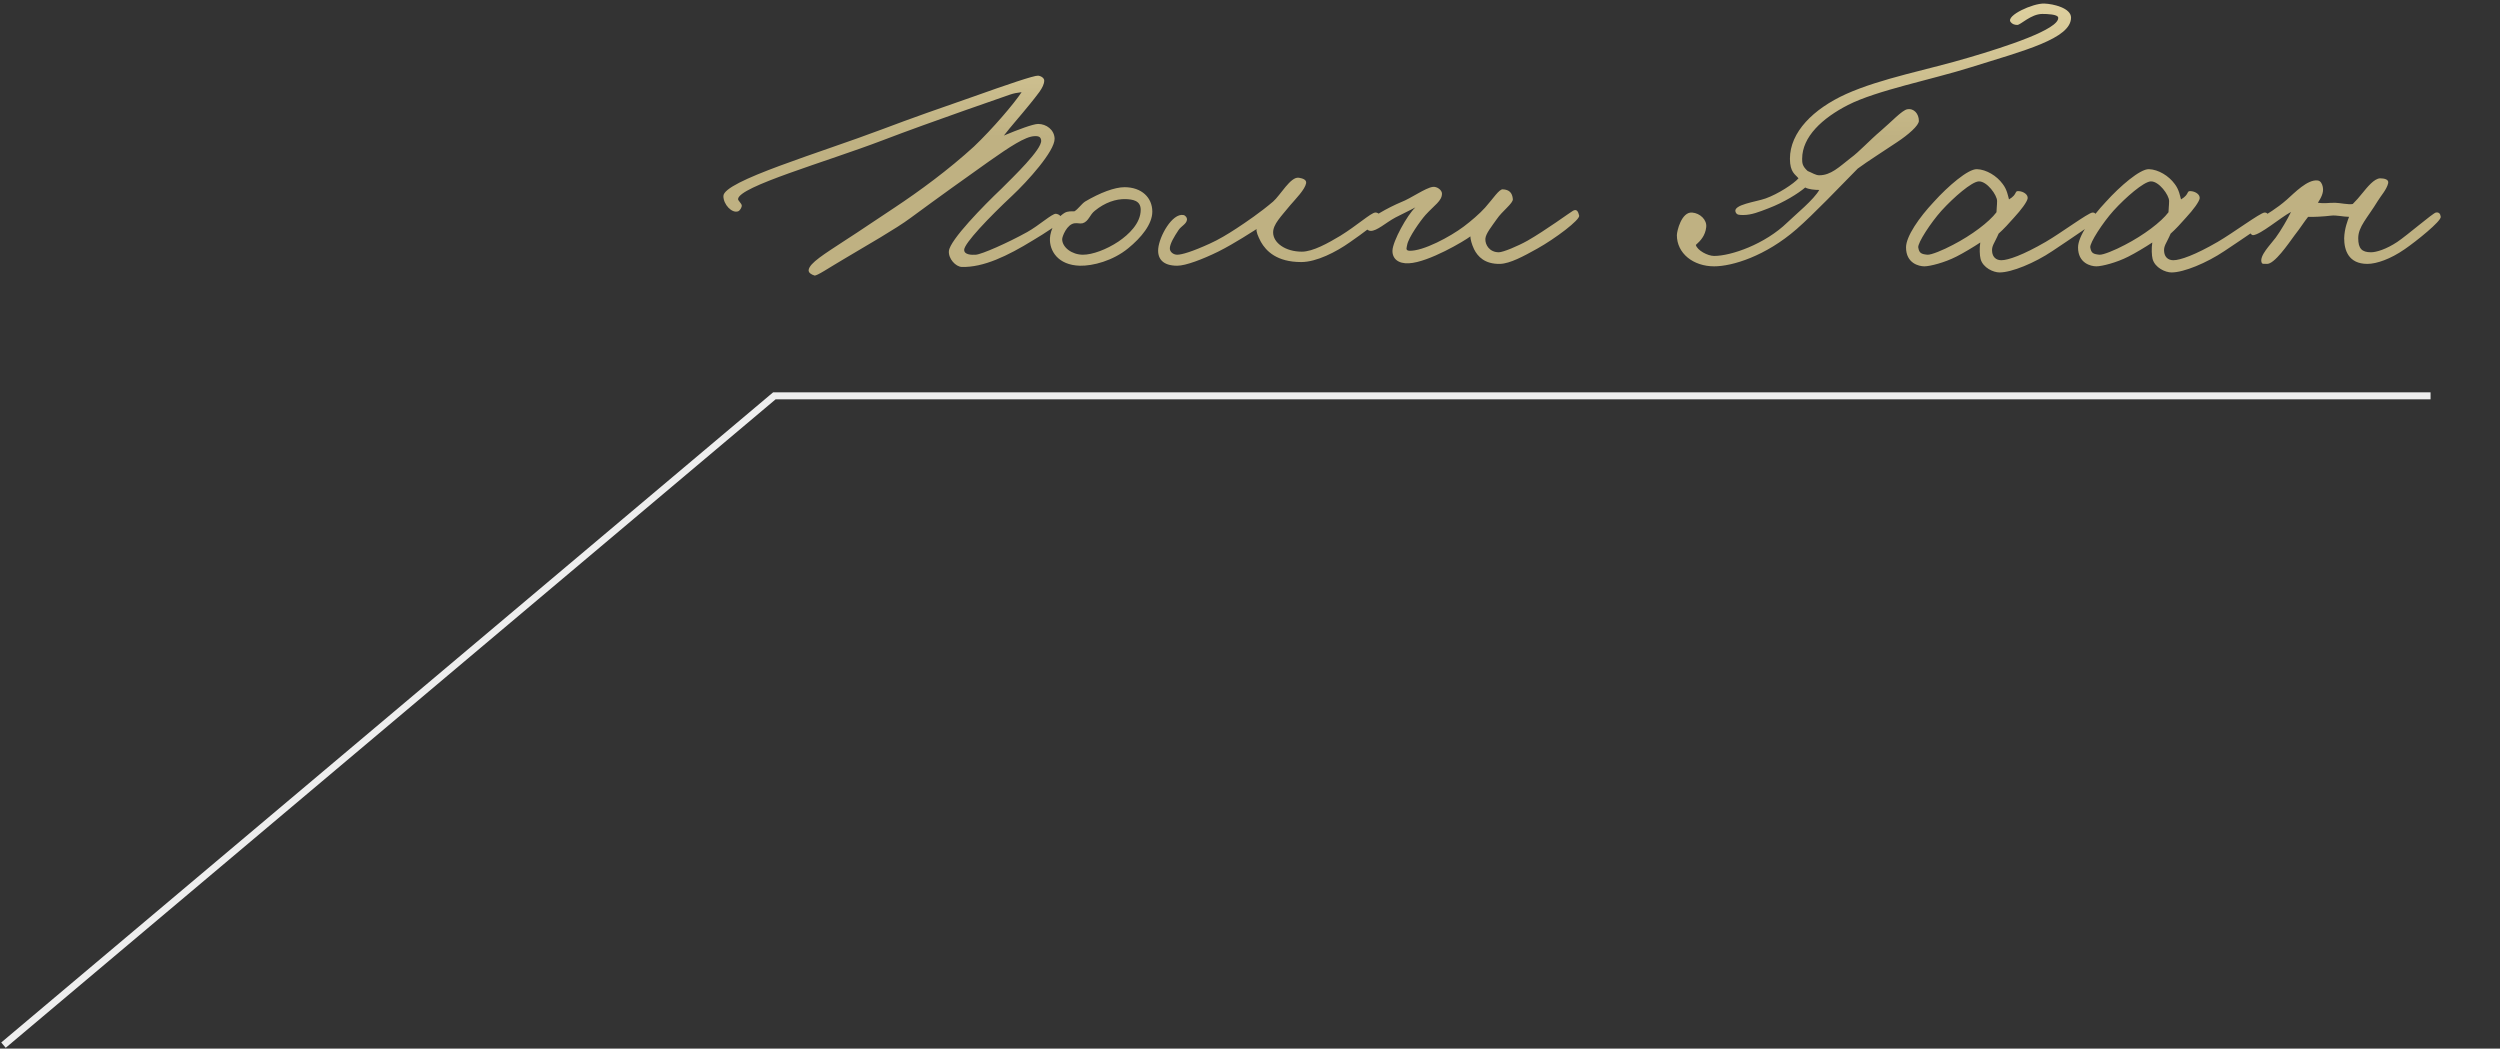 <?xml version="1.0" encoding="UTF-8"?> <svg xmlns="http://www.w3.org/2000/svg" width="360" height="151" viewBox="0 0 360 151" fill="none"><rect x="0" y="0" width="360" height="151" fill="#333333" stroke="none"/> <path d="M152.832 31.576C152.876 31.136 152.48 30.828 152.04 30.784C151.512 30.74 149.576 32.5 147.904 33.424C145.132 34.964 141.348 36.636 140.512 36.68C139.852 36.724 138.84 36.68 138.84 35.976C138.84 35.052 142.404 31.312 145.792 28.144C147.904 26.164 151.908 21.764 151.864 19.96C151.82 18.684 150.676 17.848 149.488 17.848C148.784 17.848 146.54 18.684 144.56 19.52C145.572 18.2 146.848 16.792 148.344 14.944C149.224 13.8 150.368 12.612 150.368 11.6C150.368 11.248 149.928 10.94 149.488 10.896C148.916 10.852 145.044 12.172 139.984 13.976C135.892 15.384 130.92 17.144 127.092 18.596C118.028 22.028 104.168 26.076 104.168 28.232C104.168 29.464 105.4 30.74 106.28 30.432C106.544 30.344 106.852 29.86 106.808 29.552C106.764 29.288 106.28 28.892 106.28 28.672C106.368 26.868 118.864 23.348 127.048 20.224C134.176 17.496 145.088 13.756 145.44 13.624C145.968 13.448 146.364 13.36 147.112 13.272C146.012 14.944 142.888 18.596 140.248 21.104C136.596 24.448 132.328 27.572 128.808 29.904C126.388 31.488 123.836 33.248 121.768 34.568C118.688 36.592 116.576 37.868 116.444 38.88C116.4 39.276 116.84 39.54 117.28 39.672C117.632 39.76 119.348 38.572 121.68 37.208C124.848 35.316 129.028 32.94 131.096 31.4C135.276 28.32 139.28 25.46 142.448 23.216C145.396 21.148 147.64 19.652 148.96 19.608C149.664 19.564 149.884 19.784 149.928 20.224C150.06 21.5 145.924 25.46 144.208 27.176C141.7 29.552 136.772 34.568 136.64 36.152C136.552 37.252 137.608 38.396 138.488 38.44C141.612 38.528 145.088 36.856 148.74 34.612C150.412 33.6 152.744 32.192 152.832 31.576ZM165.933 30.476C165.933 28.452 164.393 26.956 161.929 26.956C160.521 26.956 158.409 27.748 156.253 29.024C155.725 29.376 155.241 30.124 154.713 30.432C154.317 30.432 153.745 30.388 153.305 30.652C151.985 31.444 151.237 33.204 151.193 34.304C151.105 36.108 152.337 38.176 155.505 38.264C157.353 38.308 160.257 37.56 162.457 35.756C164.349 34.216 165.933 32.28 165.933 30.476ZM164.261 30.212C164.261 32.148 162.545 33.776 161.049 34.788C159.333 35.932 157.309 36.68 155.945 36.68C154.361 36.68 152.953 35.624 152.953 34.436C152.953 34.084 153.613 32.28 154.757 32.148C155.285 32.104 155.461 32.236 155.901 32.148C156.781 31.884 156.913 30.916 157.661 30.344C159.113 29.156 160.697 28.628 162.105 28.672C163.073 28.716 164.261 28.848 164.261 30.212ZM198.73 31.312C198.862 30.872 198.334 30.564 198.026 30.608C197.41 30.652 195.43 32.456 193.01 33.952C191.25 35.008 189.05 36.24 187.466 36.24C185.09 36.24 183.33 34.964 183.33 33.468C183.33 32.28 184.474 31.18 185.794 29.552C186.586 28.628 187.906 27.308 188.082 26.384C188.17 25.856 187.554 25.68 187.026 25.592C185.838 25.416 184.386 28.1 183.33 29.024C181.526 30.564 179.458 31.972 178.05 32.896C176.774 33.732 175.454 34.524 174.178 35.096C171.67 36.24 170.174 36.68 169.514 36.68C168.986 36.68 168.414 36.284 168.458 35.712C168.502 35.052 169.074 34.084 169.69 33.16C170.086 32.544 170.834 32.28 170.922 31.664C170.966 31.356 170.702 31.004 170.394 30.96C168.81 30.696 166.962 33.952 166.786 35.8C166.654 37.252 167.446 38.264 169.514 38.264C170.746 38.264 173.166 37.34 175.41 36.24C177.874 35.008 180.426 33.292 180.954 32.984C180.866 33.336 181.13 33.996 181.57 34.832C182.318 36.152 183.858 37.736 187.378 37.736C189.578 37.736 192.394 36.284 194.33 34.92C196.222 33.6 198.51 31.972 198.73 31.312ZM227.4 31.048C227.268 30.52 227.092 30.036 226.52 30.344C226.124 30.564 222.516 33.204 219.964 34.656C218.556 35.448 216.444 36.328 215.828 36.328C214.508 36.328 213.848 35.272 213.892 34.392C213.936 33.644 214.816 32.588 215.52 31.576C216.312 30.388 217.896 29.288 217.852 28.672C217.764 27.748 217.324 27.308 216.4 27.264C215.872 27.22 214.992 28.628 213.848 29.904C213.056 30.784 211.824 31.84 210.768 32.632C208.832 34.084 204.916 36.196 202.936 36.108C202.32 36.064 202.584 35.624 202.628 35.272C202.804 34.216 204.564 31.752 205.268 30.96C206.588 29.508 207.644 28.936 207.644 27.88C207.644 27.352 206.896 26.824 206.324 26.912C205.268 27.044 203.156 28.584 201.748 29.112C200.076 29.816 196.776 31.532 196.644 32.456C196.6 32.852 196.908 33.204 197.348 33.248C198.272 33.292 199.548 32.06 200.956 31.312C202.056 30.74 203.024 30.3 203.816 29.86C202.628 30.96 200.56 34.744 200.516 36.064C200.472 37.252 201.352 38 202.892 37.912C205.708 37.78 210.944 34.656 211.736 34.04C211.736 34.436 211.912 35.14 212.264 35.888C212.792 36.944 213.804 38.044 216.004 38C217.456 37.956 219.392 36.9 221.372 35.8C223.968 34.348 227.532 31.664 227.4 31.048ZM298.23 2.536C298.23 1.172 295.722 0.556 294.358 0.512C292.73 0.468 288.858 2.228 289.518 3.152C289.738 3.46 290.09 3.592 290.486 3.592C290.97 3.592 292.466 2.008 294.094 2.008C294.754 2.008 296.338 2.052 296.382 2.536C296.558 4.208 288.858 6.716 283.622 8.256C277.77 10.016 270.95 11.248 265.846 13.536C261.094 15.692 257.75 19.036 257.75 22.864C257.75 24.844 258.542 25.108 258.982 25.68C258.278 26.472 256.078 27.924 254.23 28.584C252.866 29.068 249.522 29.464 249.918 30.52C250.094 30.96 250.402 30.96 251.062 30.96C252.206 30.96 253.306 30.52 254.67 29.992C256.87 29.156 258.982 27.836 259.95 27C260.434 27.264 261.27 27.352 261.974 27.352C261.182 28.76 258.63 30.828 257.398 32.016C254.142 35.184 249.258 36.856 246.838 36.856C245.914 36.856 244.418 36.064 244.198 35.272C244.902 34.656 245.562 33.908 245.694 32.72C245.826 31.664 244.814 30.696 243.67 30.608C242.13 30.476 241.47 33.292 241.47 33.864C241.47 36.504 243.846 38.352 246.838 38.352C249.434 38.352 254.23 36.9 258.718 32.984C261.138 30.872 265.01 26.824 267.518 24.272C269.014 23.172 271.258 21.764 273.15 20.488C274.822 19.388 276.318 18.068 276.318 17.408C276.318 16.396 275.614 15.56 274.646 15.736C273.898 15.868 272.314 17.584 270.862 18.816C269.102 20.312 267.738 21.852 266.462 22.776C264.834 24.052 263.646 25.24 261.974 25.24C261.446 25.24 260.962 24.888 260.302 24.624C259.51 23.92 259.51 23.436 259.51 22.864C259.51 19.696 262.414 17.012 266.11 15.12C270.246 13.008 278.166 11.468 283.886 9.664C291.454 7.288 298.23 5.572 298.23 2.536ZM301.924 31.576C301.924 31.092 301.836 30.564 301.308 30.608C300.692 30.652 296.776 33.556 294.576 34.832C291.32 36.724 289.164 37.472 288.196 37.472C287.404 37.472 286.964 36.988 286.876 36.328C286.744 35.404 287.184 35.096 287.8 33.644C288.548 32.984 289.296 32.148 290 31.356C291.1 30.168 291.892 29.068 291.98 28.584C292.068 28.012 291.364 27.572 290.748 27.528C290 27.44 290.616 27.924 289.296 28.716C289.164 28.276 289.032 27.308 288.372 26.472C287.536 25.328 286.04 24.404 284.676 24.36C283.4 24.316 280.496 26.824 278.472 29.068C276.36 31.312 274.468 34.04 274.468 35.624C274.468 37.912 276.316 38.352 277.108 38.352C277.9 38.352 280.012 37.824 281.728 36.944C282.696 36.46 284.236 35.536 285.16 34.92C285.028 35.712 285.072 36.812 285.204 37.296C285.556 38.572 287.052 39.232 287.932 39.232C289.692 39.232 292.992 37.868 295.544 36.152C298.36 34.26 301.924 31.928 301.924 31.576ZM287.58 28.936C287.58 29.596 287.492 30.124 287.492 30.564C286.436 31.972 283.928 33.864 281.2 35.272C279.792 36.02 278.076 36.724 277.548 36.68C276.668 36.592 276.36 36.46 276.228 35.624C276.14 34.964 278.032 32.06 279.572 30.344C281.332 28.408 283.928 26.164 284.94 26.12C286.128 26.076 287.58 28.1 287.58 28.936ZM326.694 31.576C326.694 31.092 326.606 30.564 326.078 30.608C325.462 30.652 321.546 33.556 319.346 34.832C316.09 36.724 313.934 37.472 312.966 37.472C312.174 37.472 311.734 36.988 311.646 36.328C311.514 35.404 311.954 35.096 312.57 33.644C313.318 32.984 314.066 32.148 314.77 31.356C315.87 30.168 316.662 29.068 316.75 28.584C316.838 28.012 316.134 27.572 315.518 27.528C314.77 27.44 315.386 27.924 314.066 28.716C313.934 28.276 313.802 27.308 313.142 26.472C312.306 25.328 310.81 24.404 309.446 24.36C308.17 24.316 305.266 26.824 303.242 29.068C301.13 31.312 299.238 34.04 299.238 35.624C299.238 37.912 301.086 38.352 301.878 38.352C302.67 38.352 304.782 37.824 306.498 36.944C307.466 36.46 309.006 35.536 309.93 34.92C309.798 35.712 309.842 36.812 309.974 37.296C310.326 38.572 311.822 39.232 312.702 39.232C314.462 39.232 317.762 37.868 320.314 36.152C323.13 34.26 326.694 31.928 326.694 31.576ZM312.35 28.936C312.35 29.596 312.262 30.124 312.262 30.564C311.206 31.972 308.698 33.864 305.97 35.272C304.562 36.02 302.846 36.724 302.318 36.68C301.438 36.592 301.13 36.46 300.998 35.624C300.91 34.964 302.802 32.06 304.342 30.344C306.102 28.408 308.698 26.164 309.71 26.12C310.898 26.076 312.35 28.1 312.35 28.936ZM351.465 31.224C351.421 30.784 351.201 30.52 350.761 30.608C350.321 30.696 346.713 33.82 345.217 34.832C343.633 35.888 342.181 36.328 341.433 36.328C340.113 36.328 339.585 35.8 339.585 34.304C339.585 32.632 340.905 31.4 342.401 28.936C342.885 28.144 343.677 27.308 343.897 26.384C344.029 25.812 343.281 25.68 342.753 25.68C341.873 25.68 340.817 27.044 340.201 27.792C339.717 28.408 339.277 28.892 338.793 29.376C338.221 29.508 336.901 29.2 336.241 29.2C335.141 29.2 334.789 29.332 333.777 29.2C334.217 28.496 334.657 27.748 334.481 26.912C334.393 26.472 334.173 26.032 333.733 25.988C332.281 25.812 330.433 27.748 329.289 28.76C326.385 31.312 323.701 31.928 323.921 33.248C323.965 33.512 324.185 33.864 324.449 33.864C325.549 33.776 328.409 31.312 329.905 30.52C329.465 31.444 328.453 33.204 327.705 34.216C326.957 35.228 325.285 36.856 325.681 37.824C325.769 38.088 326.121 37.956 326.385 38C327.485 38.132 329.553 35.052 330.433 33.864C331.269 32.808 331.797 31.928 332.369 31.224C333.029 31.268 334.657 31.18 335.713 31.048C336.417 30.96 337.473 31.224 338.265 31.224C338.089 31.708 337.605 32.852 337.561 34.304C337.561 36.02 338.177 38 340.905 38C342.225 38 344.249 37.296 346.273 35.888C347.945 34.744 351.553 31.84 351.465 31.224Z" fill="url(#paint0_linear)"></path> <path d="M350 57H111.508L0.5 150.5" stroke="#EEEEEE"></path> <defs> <linearGradient id="paint0_linear" x1="236" y1="0" x2="236" y2="27" gradientUnits="userSpaceOnUse"> <stop stop-color="#DFD1A0"></stop> <stop offset="0.732" stop-color="#BFB182"></stop> </linearGradient> </defs> </svg> 